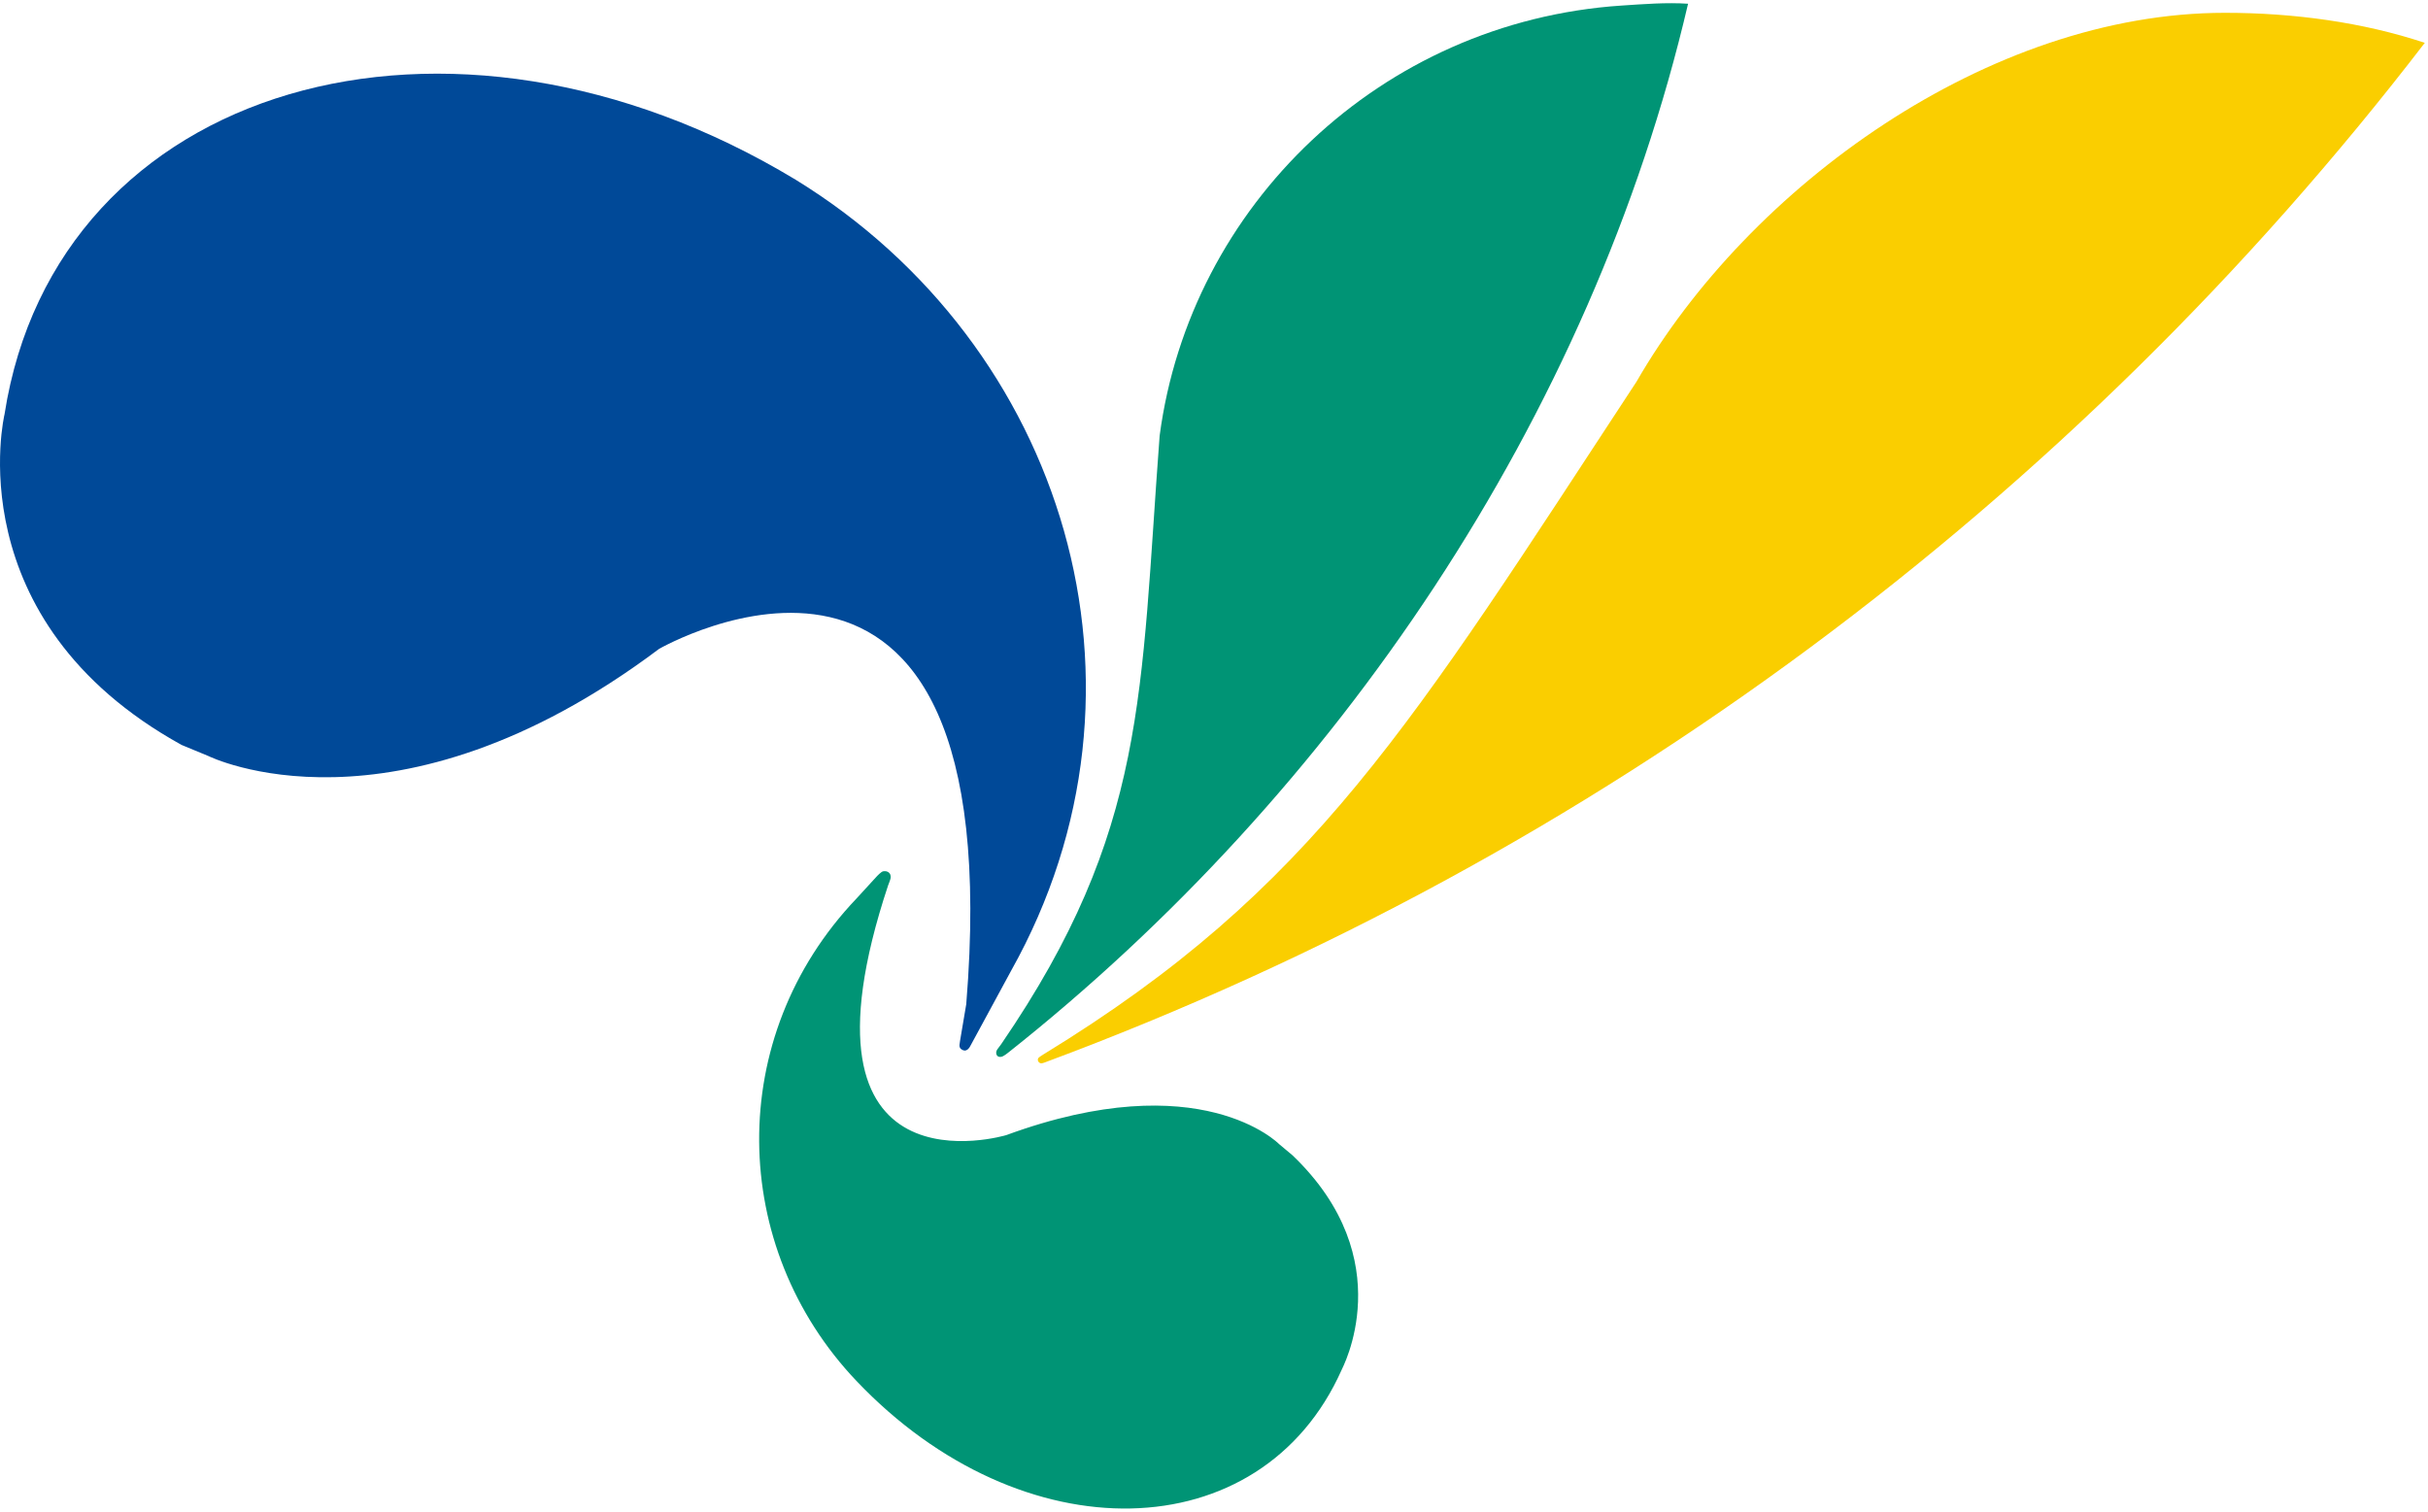 <svg width="758" height="472" xmlns="http://www.w3.org/2000/svg" xmlns:xlink="http://www.w3.org/1999/xlink" overflow="hidden"><defs><clipPath id="clip0"><rect x="-1" y="142" width="758" height="472"></rect></clipPath></defs><g clip-path="url(#clip0)" transform="translate(1 -142)"><path d="M247.433 198.135C138.939 132.539 16.485 168.148 0.416 271.34 0.416 271.34-14.969 335.516 55.689 374.589L64.065 378.053C64.065 378.053 121.959 406.79 204.754 344.602 204.754 344.602 314.9 281.165 300.655 455.518 300.655 455.518 298.717 466.876 298.717 466.99 298.717 467.785 297.976 469.148 299.515 469.83 301.053 470.568 301.851 468.694 302.079 468.296L314.672 445.068C364.304 356.472 331.425 249.759 247.433 198.135Z" fill="#004998" fill-rule="evenodd"></path><path d="M526 143.167C519.231 142.712 512.177 143.281 505.237 143.736 430.089 148.738 370.529 206.206 361.029 278.056 354.942 358.774 357.332 401.122 311.595 467.97 311.595 467.97 310.457 469.504 310.287 469.732 309.604 470.868 310.173 472.29 311.652 471.949 312.391 471.778 313.7 470.698 313.7 470.698 415.925 389.753 495.793 272.599 526 143.167Z" fill="#009475" fill-rule="evenodd"></path><path d="M402.505 502.711 398.299 499.192C398.299 499.192 373.801 474.158 313.154 496.41 313.154 496.41 243.413 517.414 276.266 418.414 276.266 418.414 277.005 416.597 277.061 416.086 277.232 414.497 275.981 413.816 274.731 414.043 274.163 414.099 272.855 415.462 272.457 415.916L266.376 422.557C225.167 465.813 226.588 531.322 266.376 573.158 318.042 627.54 392.729 626.121 417.852 569.696 417.795 569.582 436.665 535.409 402.505 502.711Z" fill="#009475" fill-rule="evenodd"></path><path d="M693.604 146C619.889 146 545.036 200.192 509.885 261.201 439.469 368.448 409.38 419.459 324.744 471.209 324.744 471.209 323.549 471.947 323.208 472.288 322.639 472.97 323.322 474.106 324.232 473.992 324.402 473.992 325.199 473.708 325.199 473.708 497.769 409.575 645.825 298.749 756 155.373 736.718 148.954 715.047 146 693.604 146Z" fill="#FACE00" fill-rule="evenodd"></path></g></svg>